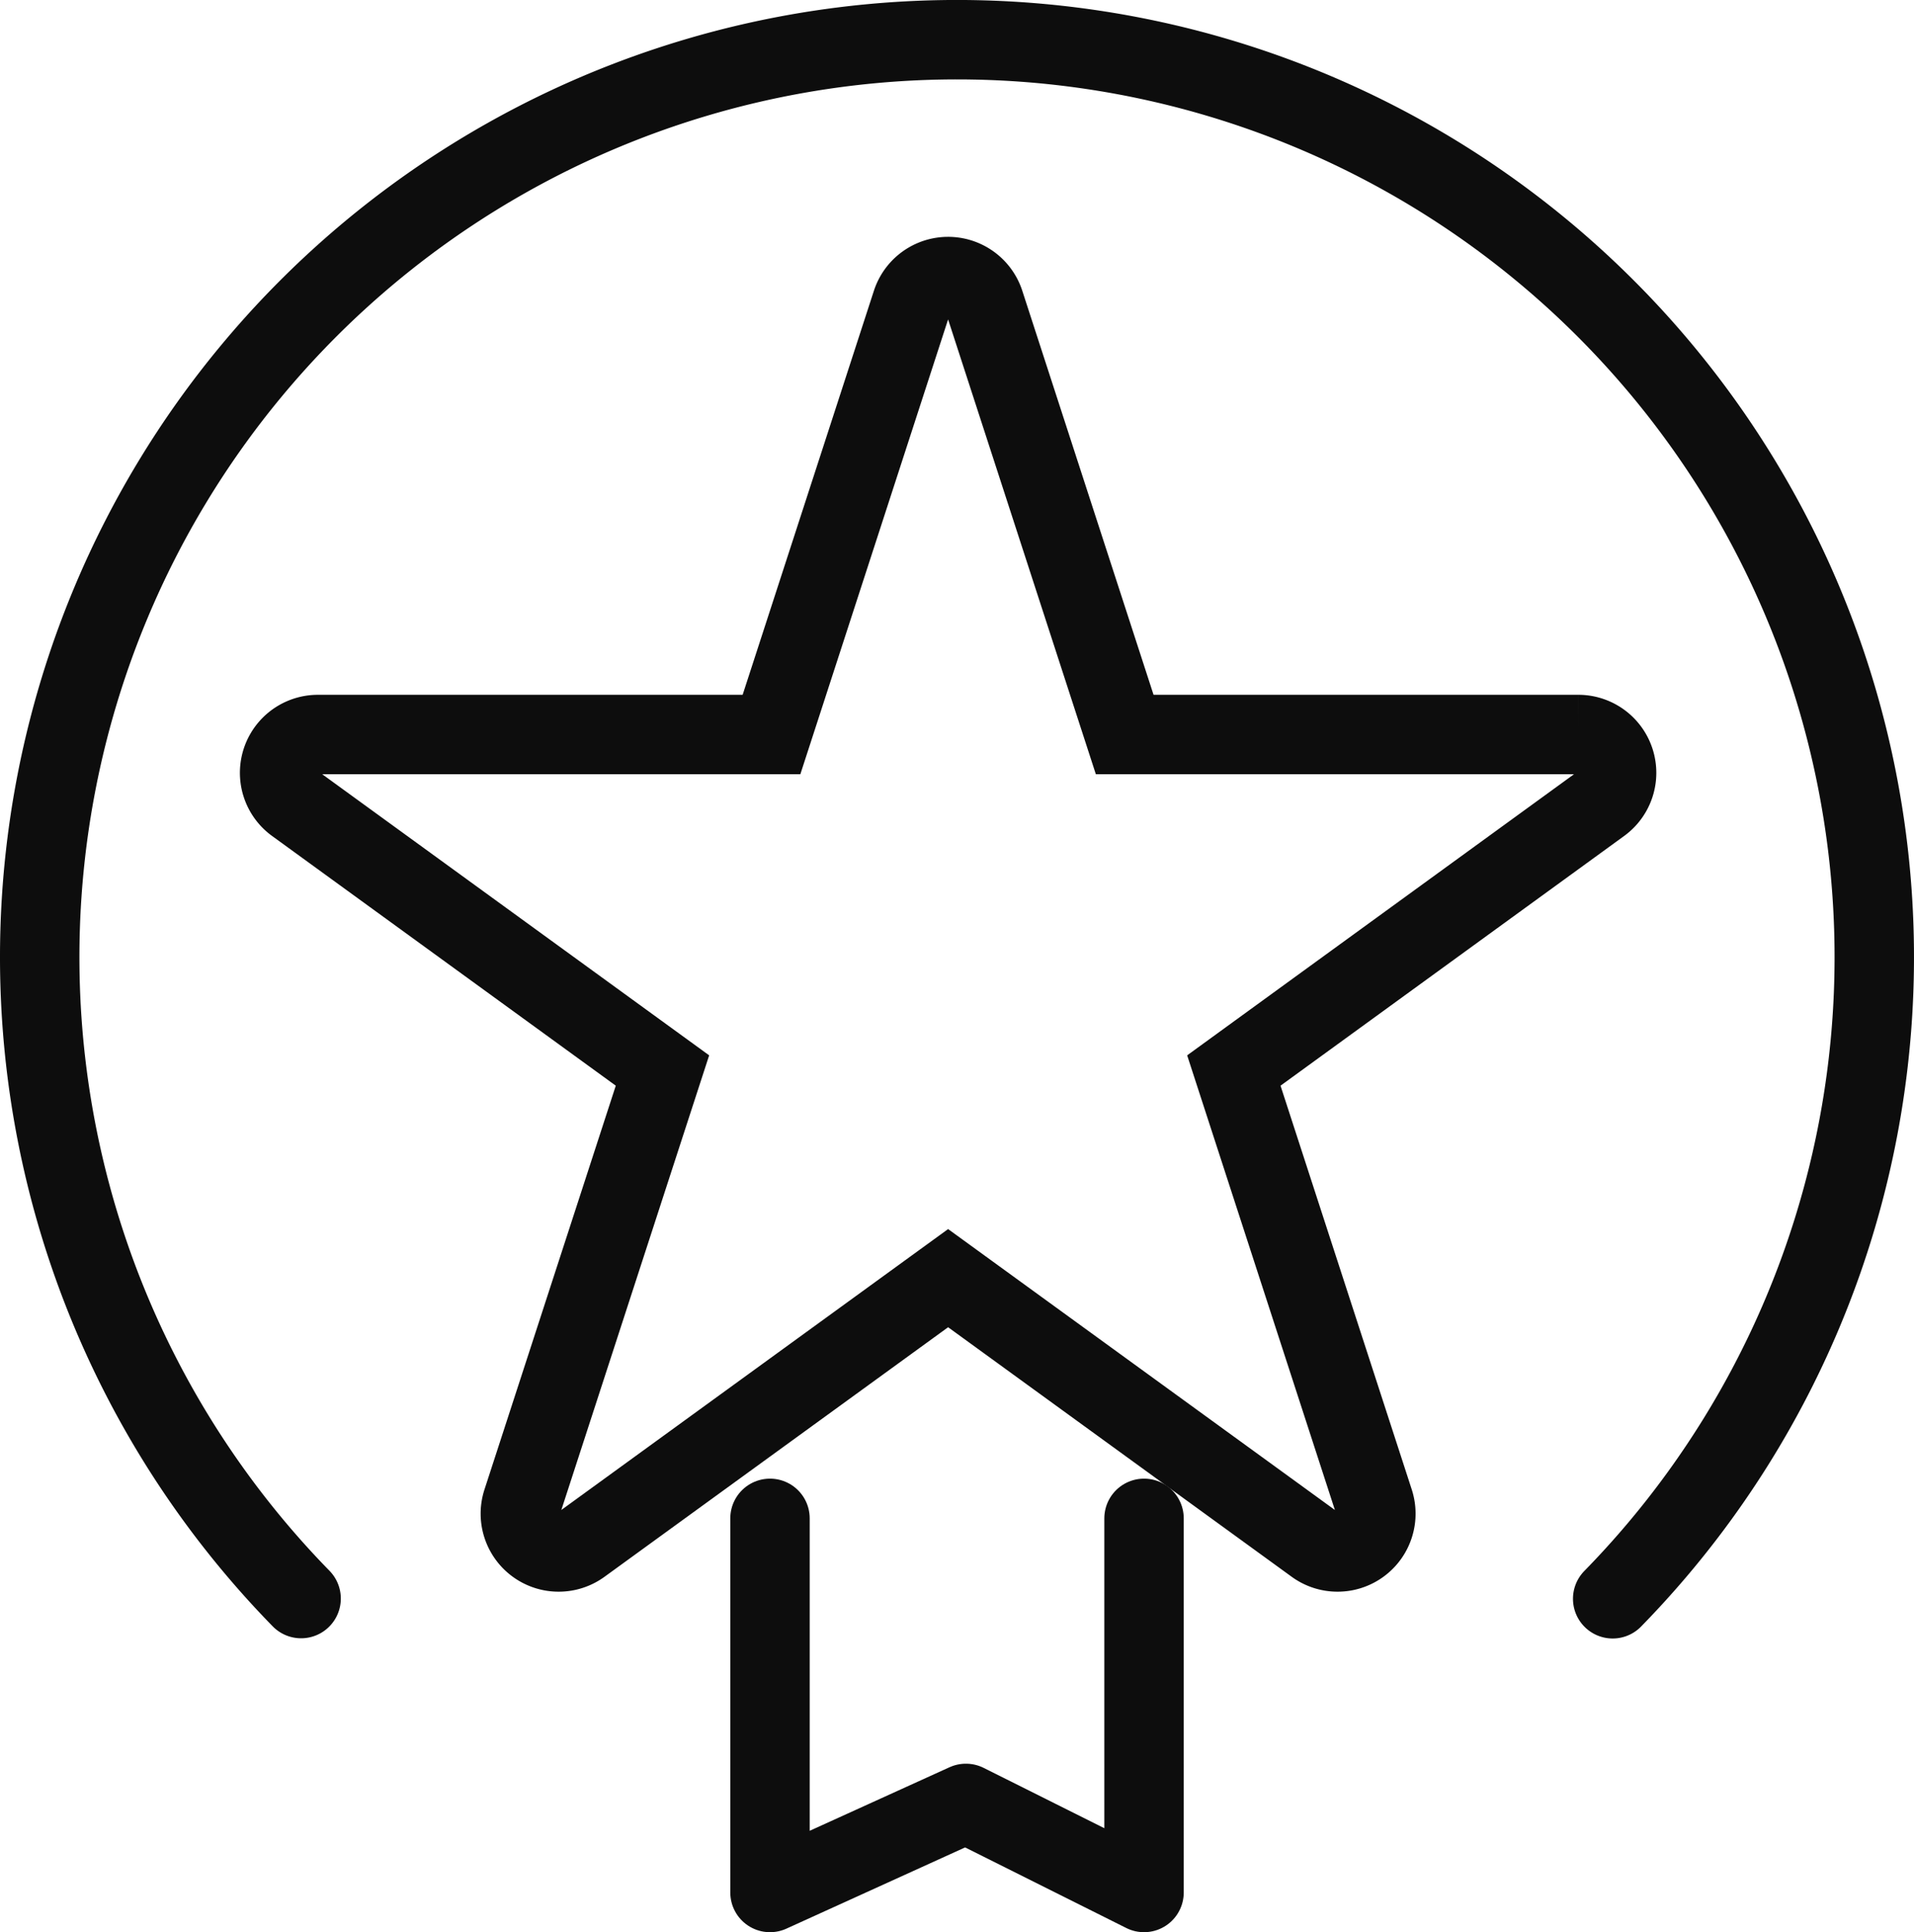 <svg viewBox="0 0 62.658 63.241" height="63.241" width="62.658" xmlns="http://www.w3.org/2000/svg">
  <g transform="translate(-1353.7 -10043.7)" data-name="Group 5567" id="Group_5567">
    <path stroke-width="2.6" stroke-miterlimit="10" stroke="#0d0d0d" fill="none" transform="translate(1348.387 10038.458)" d="M37.543,15.16l4.589,14.123h14.85a1.254,1.254,0,0,1,.737,2.268L45.705,40.28,50.294,54.4a1.254,1.254,0,0,1-1.929,1.4L36.351,47.076,24.337,55.8a1.254,1.254,0,0,1-1.929-1.4L27,40.28,14.983,31.551a1.254,1.254,0,0,1,.736-2.268h14.85L35.158,15.16A1.254,1.254,0,0,1,37.543,15.16Z" data-name="Path 54461" id="Path_54461"></path>
    <path stroke-width="2.6" stroke-linejoin="round" stroke-linecap="round" stroke="#0d0d0d" fill="none" transform="translate(1336.907 10009.396)" d="M42,84V96.245l6.414-2.915,5.831,2.915V84" data-name="Path 54462" id="Path_54462"></path>
    <path stroke-width="2.6" stroke-linejoin="round" stroke-linecap="round" stroke="#0d0d0d" fill="none" transform="translate(1354 10044)" d="M9.557,52.021a30.029,30.029,0,1,1,42.937.007" data-name="Path 54463" id="Path_54463"></path>
  </g>
</svg>
